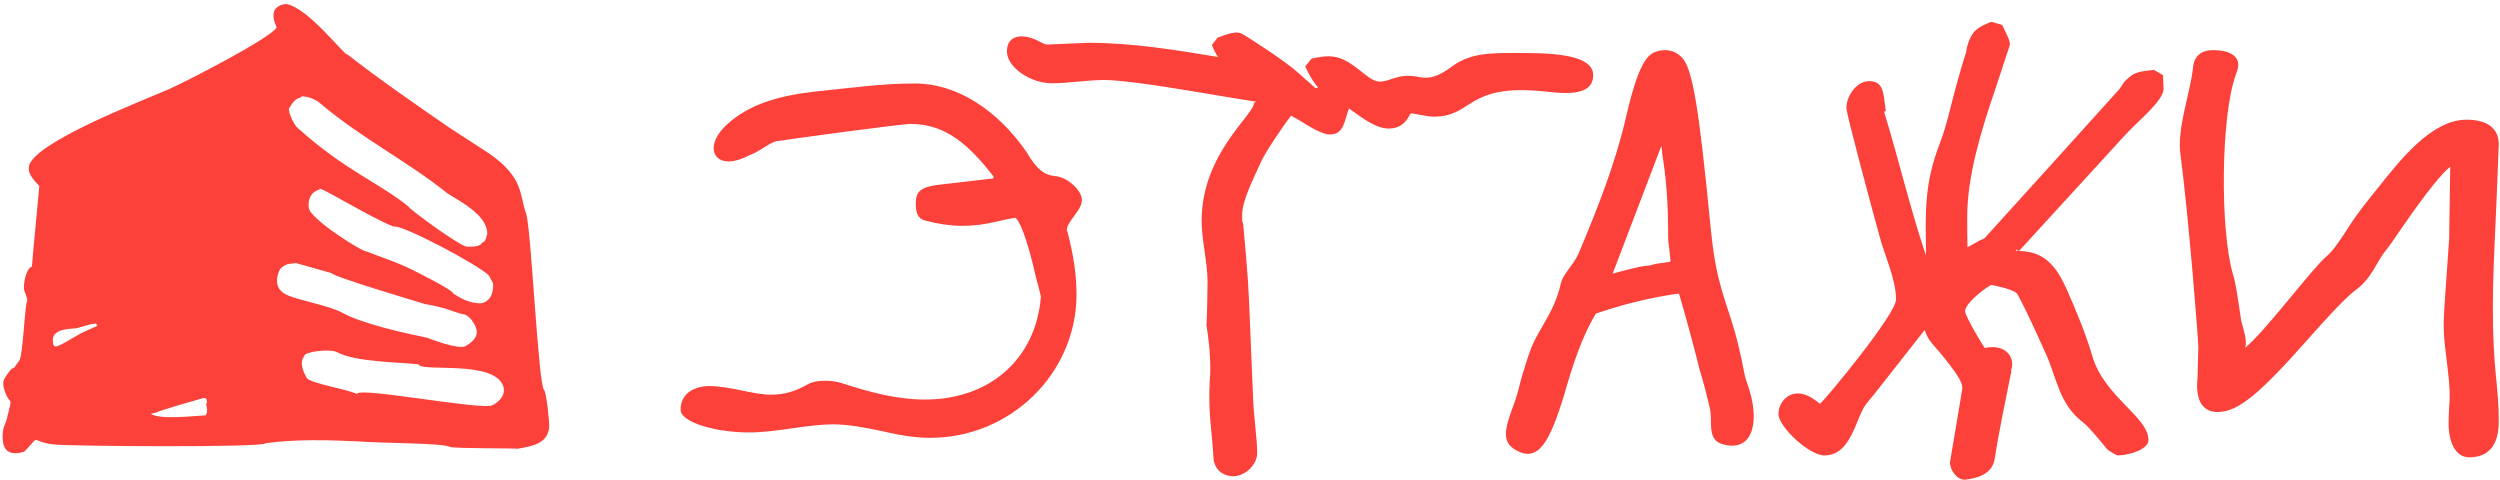 <svg width="568" height="109" viewBox="0 0 568 109" fill="none" xmlns="http://www.w3.org/2000/svg">
<path fill-rule="evenodd" clip-rule="evenodd" d="M446.341 108.985C444.503 108.985 443.032 106.657 443.032 105.064L445.232 91.955C445.428 90.706 445.626 89.442 445.851 88.153C445.851 86.805 444.626 84.845 440.827 80.188C439.338 78.425 437.972 77.29 437.303 74.957L426.061 89.257C423.708 92.22 423.626 91.793 422.078 95.628C419.995 100.897 418.034 103.471 414.481 103.471C411.05 103.471 404.065 96.977 404.065 94.035C404.065 90.836 407.619 87.158 412.642 91.094L413.512 91.735C415.189 90.235 430.778 71.351 430.778 68.057C430.778 63.352 428.083 57.83 426.98 53.475C425.78 49.194 419.505 25.96 419.505 24.555C419.505 21.614 421.956 18.428 424.651 18.428C427.993 18.428 427.902 21.128 428.45 25.168L428.081 25.439C431.425 36.354 433.885 47.055 437.582 58.08C437.507 48.619 437.046 42.09 440.704 32.643C442.286 28.603 443.292 23.659 444.503 19.287C445.606 15.366 446.096 13.65 446.831 11.444L446.709 11.567C447.681 7.028 449.32 6.302 451.459 5.353C452.736 4.786 452.102 4.88 454.919 5.685C455.418 6.942 456.795 9.152 456.635 10.219L453.326 20.267C450.14 29.58 446.954 39.995 446.954 49.186C446.954 51.521 446.954 53.856 447.008 56.173L449.895 54.578C450.875 54.21 450.875 54.21 451.365 53.597C461.168 42.813 471.462 31.417 481.51 20.266C482.448 19.059 482.119 18.8 484.206 17.203C485.818 15.969 488.648 16.089 489.353 15.855L491.436 17.08L491.558 20.144C491.558 22.992 485.681 27.482 482.49 31.05L458.718 57.028C465.335 57.029 467.785 61.93 469.501 65.606C471.829 70.875 473.912 75.9 475.383 80.924C478.167 90.301 488.127 94.611 488.127 100.04C488.127 102 483.961 103.471 481.02 103.471C481.02 103.471 479.304 102.613 478.692 102C475.996 98.692 474.28 96.731 473.3 95.996C467.746 91.727 467.354 85.954 464.844 80.433C463.084 76.56 460.292 70.277 458.35 66.831C457.737 65.728 452.591 64.748 452.468 64.748C451.977 64.748 446.463 68.67 446.463 70.753C446.463 71.733 450.753 79.086 450.997 79.086L451.365 78.963C455.587 78.275 458.011 80.968 456.879 84.355L457.002 84.232C455.721 90.655 454.193 97.787 453.204 104.206C452.591 108.005 448.915 108.618 446.586 108.985H446.341ZM458.533 57.024C458.284 56.406 457.415 56.968 458.533 57.024ZM560.98 103.904C557.794 103.904 556.324 100.228 556.324 96.307C556.324 91.029 556.965 91.239 556.166 84.255C555.096 74.904 554.928 75.991 555.634 65.918L556.446 54.276L556.69 37.899C555.006 39.15 551.524 43.334 545.908 51.458C543.579 54.889 542.722 56.114 541.619 57.462C540.191 59.283 538.656 63.356 535.492 65.672C532.964 67.5 528.692 72.203 524.586 76.823C513.557 89.323 508.532 93.611 503.876 93.611C499.575 93.611 498.883 89.604 499.279 85.858L499.465 78.784C499.465 77.313 497.259 49.129 495.421 35.282C494.508 29.173 497.692 21.011 498.24 15.431C498.485 12.735 500.077 11.387 502.896 11.387C506.327 11.387 508.532 12.612 508.532 14.695C508.532 15.308 508.41 15.798 507.92 17.146C504.57 26.534 504.381 52.192 507.307 62.241C507.92 64.202 508.288 66.652 509.146 72.535C509.371 73.978 510.815 77.534 510.043 79.052C514.647 75.349 525.309 60.996 528.506 58.32C530.187 56.913 531.979 54.117 533.531 51.702C536.038 47.803 537.656 45.993 540.307 42.648C545.434 36.174 552.546 27.194 560.368 27.194C565.146 27.194 567.719 29.155 567.719 32.832L567.229 45.085C566.673 58.863 565.759 70.646 566.985 84.543C567.352 88.097 567.719 91.773 567.719 95.449C567.719 98.268 567.352 103.904 560.98 103.904ZM344.094 91.455C341.889 97.338 341.031 100.279 344.34 102.239C349.486 105.18 352.06 100.523 355.368 89.74C357.084 83.735 359.289 76.628 362.598 71.237C370.816 68.459 376.192 67.539 379.758 66.929L381.47 66.702C383.307 72.952 384.777 78.466 386.126 83.858C386.984 86.676 387.719 89.495 388.454 92.681C389.225 95.427 387.628 99.784 391.273 100.891C397.722 102.85 399.866 96.809 397.533 88.837C396.982 86.956 396.606 86.385 396.278 84.644C395.562 80.845 394.544 76.25 392.988 71.604C390.028 62.766 389.424 59.578 388.454 49.669C386.126 26.141 384.655 15.358 382.082 13.03C380.612 11.437 378.406 10.947 376.077 11.805C373.014 12.785 371.176 19.157 369.338 26.999C366.887 37.538 362.843 47.586 358.799 57.267C357.704 60.032 355.142 62.128 354.633 64.374C353.138 70.974 349.814 74.293 347.893 79.079C347.158 81.04 346.668 82.51 345.688 85.819C345.197 87.779 344.707 89.74 344.094 91.455ZM377.471 33.114L366.396 62.169C369.95 61.188 372.524 60.576 373.504 60.453C374.852 60.33 375.342 60.208 376.077 59.963L379.509 59.473C379.509 57.437 379.018 55.608 379.018 54.203C379.018 48.322 378.773 42.317 377.915 36.68C377.733 35.676 377.618 34.741 377.471 33.114ZM280.242 108.2C277.669 108.2 275.831 106.484 275.708 104.033C275.312 97.246 274.478 94.065 274.85 86.632C274.973 85.407 274.973 84.426 274.973 83.324C274.973 80.137 274.605 77.074 274.115 73.888C274.238 72.173 274.36 65.725 274.36 64.009C274.36 59.778 273.012 54.507 273.012 50.162C273.012 34.965 284.899 26.08 284.899 23.448C284.899 22.905 287.897 23.53 280.61 22.345C273.93 21.259 256.935 18.179 250.955 18.179C246.959 18.179 242.833 18.914 238.946 18.914C234.045 18.914 228.776 15.238 228.776 11.685C228.776 7.749 232.562 7.635 235.76 9.234C237.876 10.291 237.298 10.143 239.895 10.032L247.279 9.724C257.341 9.724 267.115 11.358 276.762 12.95C276.183 12.188 275.868 11.467 275.34 10.214L276.689 8.499C277.175 8.499 280.436 6.778 282.08 7.641C283.833 8.561 292.173 14.004 294.919 16.519L298.868 20.017C298.986 20.017 299.192 19.96 299.454 19.859C298.092 18.252 297.532 17.086 296.54 15.116L298.01 13.277C298.429 13.277 300.05 12.788 301.932 12.788C307.189 12.788 310.475 18.547 313.451 18.547C316.065 18.547 317.554 16.479 322.518 17.52C324.985 18.037 327.084 17.179 329.871 15.116C334.192 11.917 339.032 12.071 343.816 12.047C350.896 12.013 361.976 11.959 361.976 17.076C361.976 22.317 354.374 21.119 350.703 20.752C332.945 18.98 334.819 26.512 325.704 26.512C324.072 26.512 320.949 25.638 320.558 25.789C320.127 25.955 319.392 29.208 315.533 29.208C312.322 29.208 308.985 26.346 306.491 24.65C305.404 27.459 305.372 30.555 302.177 30.555C300.584 30.555 298.133 29.208 294.457 26.88C294.089 26.757 293.721 26.512 293.354 26.267C292.128 27.737 287.349 34.722 286.491 36.805C284.64 40.873 282.203 45.63 282.203 48.937C282.203 50.989 282.298 50.186 282.448 50.897C283.568 62.921 283.673 65.507 283.958 72.59L284.682 89.979C284.791 94.282 285.634 99.714 285.634 102.93C285.634 105.626 282.816 108.2 280.242 108.2ZM200.098 97.884C203.774 98.742 207.573 99.477 211.372 99.477C229.508 99.477 244.58 84.894 244.58 66.881C244.58 62.592 243.967 58.181 242.497 52.544L242.293 52.288C242.34 52.321 242.375 52.331 242.375 52.298C242.375 50.283 245.805 47.852 245.805 45.436C245.805 43.23 242.497 40.29 239.924 40.045C237.228 39.8 235.513 38.452 233.306 34.653C226.567 24.85 217.254 18.968 207.941 18.968C200.767 18.968 194.452 19.843 187.477 20.561C179.879 21.296 171.301 22.644 165.174 28.281C159.529 33.431 162.324 38.882 169.218 35.756L169.953 35.388C172.611 34.502 174.909 32.313 176.448 32.079C179.27 31.64 204.61 28.158 206.961 28.158C215.048 28.158 220.317 33.182 225.709 40.045V40.535L213.087 42.005C209.289 42.495 208.063 43.475 208.063 46.171C208.063 48.255 208.431 49.603 210.146 50.093C215.99 51.685 220.987 51.662 226.444 50.338C227.915 49.97 229.263 49.725 230.611 49.48C231.469 49.725 233.306 53.769 235.389 63.082C236.003 65.288 236.247 66.268 236.493 67.371C235.389 81.463 224.974 90.776 210.146 90.776C203.896 90.776 197.77 89.183 191.03 86.978C188.677 86.299 185.441 86.334 183.678 87.223C180.737 88.938 178.163 89.673 175.222 89.673C170.961 89.673 166.097 87.713 160.885 87.713C160.518 87.713 154.636 87.835 154.636 93.104C154.636 95.923 162.478 98.251 170.199 98.251C176.495 98.251 183.259 96.413 189.315 96.413C192.823 96.413 196.479 97.15 200.098 97.884Z" fill="#FC403A"/>
<path fill-rule="evenodd" clip-rule="evenodd" d="M64.918 0.9C61.875 1.353 61.553 3.387 62.857 6.236C61.493 8.668 42.138 18.625 38.292 20.297C31.892 23.08 7.182 32.565 6.558 37.926C6.34 39.788 8.006 41.178 8.921 42.261C8.97 42.31 7.31 59.081 7.252 60.612C6.265 60.612 5.254 63.786 5.465 65.808C5.497 66.123 6.581 68.403 6.061 68.64C5.486 71.92 5.198 79.903 4.477 81.794L3.096 83.703C3.096 82.995 0.982 85.703 0.776 86.594C0.634 87.774 0.948 88.39 0.941 88.39C2.292 92.845 3.071 89.012 1.552 95.172C1.098 96.889 0.599 96.832 0.598 99.283C0.596 102.629 2.34 103.553 5.507 102.635C9.57 98.456 6.408 100.208 11.972 100.957C15.335 101.409 60.34 101.721 60.34 100.705C67.14 99.74 74.833 99.973 81.683 100.299C86.343 100.72 100.375 100.596 102.274 101.539C102.726 101.921 117.583 101.815 117.583 101.961C120.527 101.408 124.332 100.984 124.771 97.179C124.895 96.103 124.149 89.138 123.618 88.631C122.274 87.348 120.675 51.5 119.515 48.463C118.014 44.536 119.175 40.453 111.169 34.896L102.038 28.966C94.393 23.702 86.202 18.036 78.933 12.366C78.412 12.888 69.955 1.543 64.918 0.9ZM68.634 21.872C67.86 22.647 67.278 21.833 65.797 24.463C65.154 24.463 66.405 27.98 67.649 29.093C78.631 38.921 86.072 41.456 92.855 46.974C92.781 47.368 104.079 55.656 106.009 56.044C107.074 56.012 109.041 56.21 109.605 55.069C110.482 55.005 110.492 53.369 110.719 53.194C110.802 49.045 104.933 45.956 101.7 43.965C92.599 36.645 82.168 31.446 72.839 23.552C72.835 23.558 71.358 22.053 68.634 21.872ZM72.661 43.055C70.699 43.501 69.903 45.286 70.146 47.22C70.484 49.889 82.856 57.511 83.169 57.09C86.56 58.438 89.977 59.48 93.27 61.104C94.335 61.629 102.925 65.875 102.995 66.702C105.061 68.037 106.743 68.859 109.224 68.923C109.221 68.932 112.303 68.687 112.017 64.385C112.015 64.384 111.291 62.901 111.066 62.582C108.756 60.183 90.927 50.775 89.493 51.509C84.166 49.477 71.364 41.498 72.661 43.055ZM67.27 59.775C65.218 60.011 64.979 59.913 63.682 61.061C63.682 61.078 61.293 65.11 65.04 66.942C67.762 68.272 74.727 69.361 77.846 71.091C82.244 73.532 91.948 75.705 97.056 76.741C97.753 76.993 103.342 79.207 105.529 78.76C109.095 76.819 108.852 74.925 106.991 72.487C106.949 72.513 106.038 71.385 105.236 71.401C103.374 71.022 101.269 69.818 96.534 69.077C96.565 69.058 75.79 62.934 75.311 62.045L67.27 59.775ZM20.794 73.623L17.352 74.583C16.77 74.734 11.95 74.434 11.994 77.258C12.034 79.794 12.948 78.813 18.175 75.844C18.159 75.789 21.523 74.278 22.12 74.031L21.845 73.517L20.794 73.623ZM81.085 89.526C81.085 87.749 109.442 93.283 111.87 92.069C113.421 91.324 114.929 89.703 114.375 87.865C112.46 81.629 95.779 84.663 95.041 82.762C90.316 82.262 80.693 82.259 76.52 79.99C75.077 79.206 68.975 79.883 69.146 80.897C67.887 82.359 68.999 84.698 69.732 85.917C70.581 87.117 79.377 88.543 81.085 89.526ZM46.333 90.399C45.542 90.627 35.626 93.433 35.759 93.649L34.28 94.022C36.256 95.424 44.268 94.479 46.72 94.368C47.578 93.063 46.472 91.912 47.026 91.521C46.986 91.053 47.073 90.442 46.333 90.399Z" fill="#FC403A"/>
</svg>

